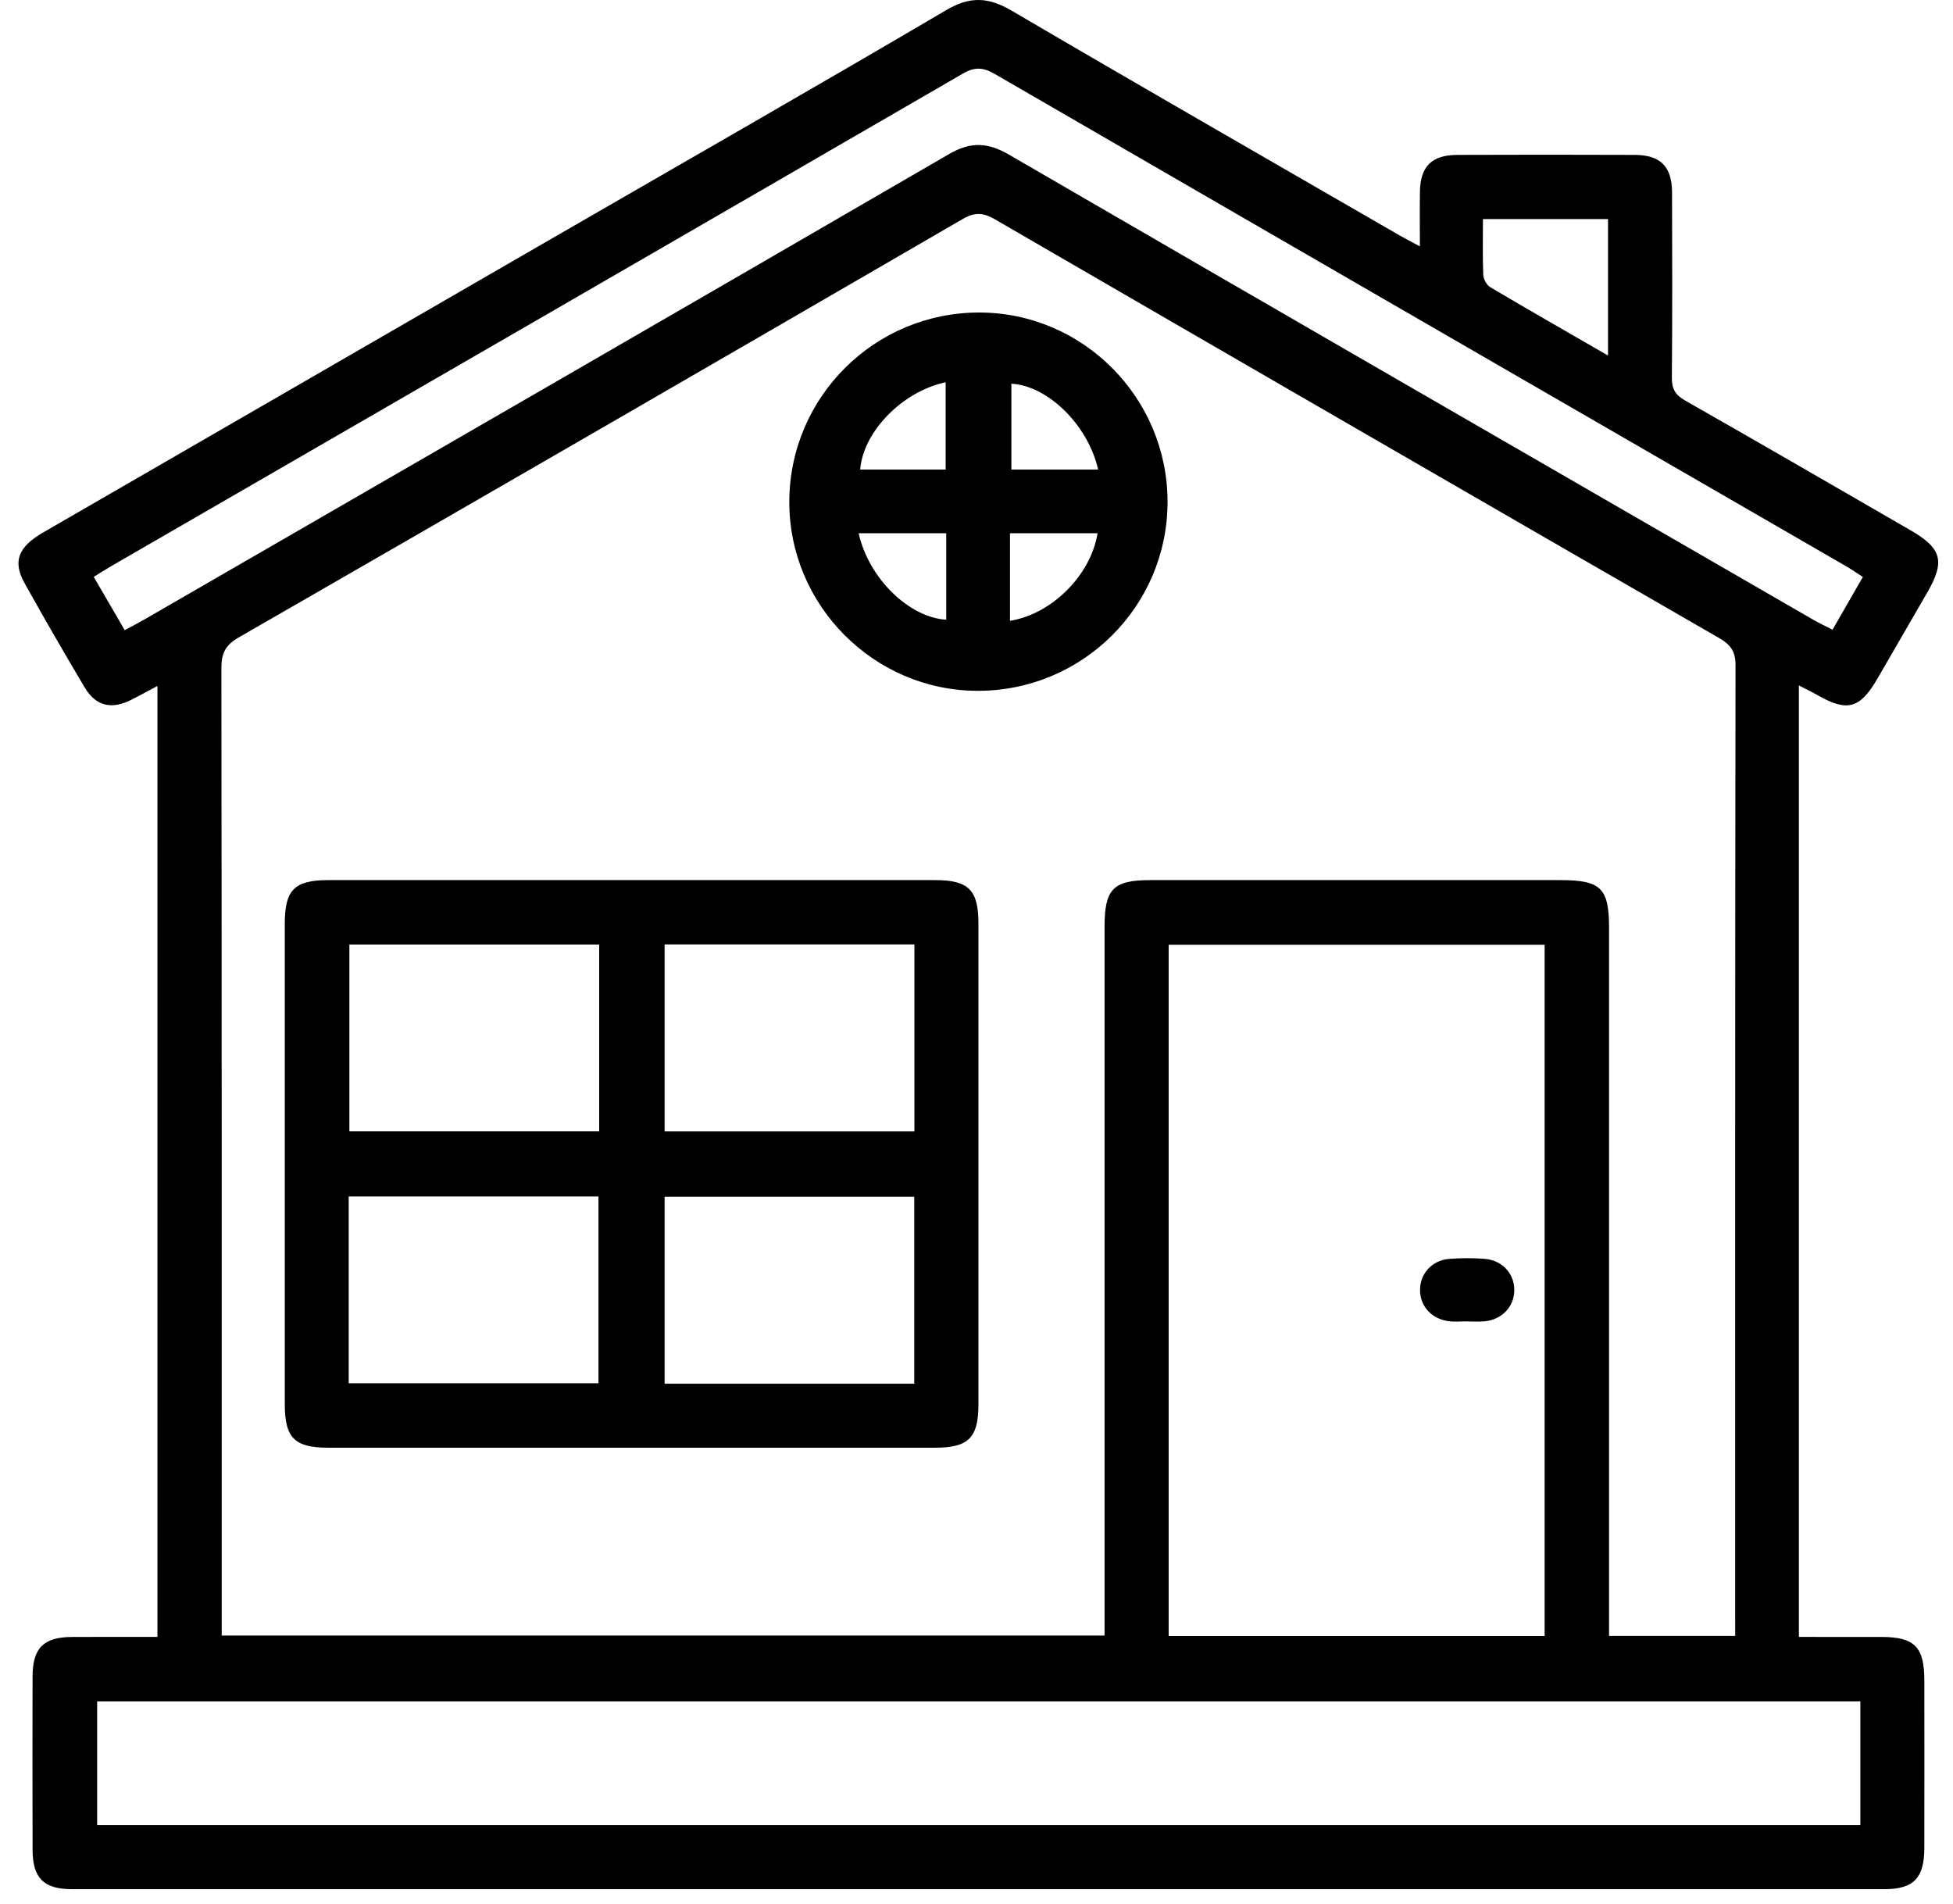 <svg width="79" height="77" viewBox="0 0 79 77" fill="none" xmlns="http://www.w3.org/2000/svg">
<path fill-rule="evenodd" clip-rule="evenodd" d="M72.766 27.724C72.766 40.61 72.766 53.356 72.766 66.207C73.894 66.207 74.999 66.205 76.104 66.208C77.448 66.21 77.84 66.609 77.841 67.977C77.843 70.235 77.845 72.493 77.84 74.751C77.838 75.959 77.406 76.409 76.231 76.409C51.791 76.411 27.35 76.411 2.91 76.409C1.766 76.409 1.32 75.96 1.318 74.816C1.311 72.478 1.312 70.141 1.317 67.803C1.321 66.656 1.763 66.215 2.907 66.209C4.045 66.202 5.182 66.207 6.368 66.207C6.368 53.384 6.368 40.617 6.368 27.744C6.003 27.939 5.67 28.122 5.331 28.295C4.515 28.712 3.881 28.568 3.423 27.8C2.595 26.409 1.785 25.007 0.997 23.593C0.502 22.706 0.732 22.122 1.759 21.528C8.72 17.504 15.682 13.483 22.645 9.461C27.861 6.448 33.091 3.459 38.283 0.405C39.241 -0.159 39.986 -0.118 40.918 0.429C46.137 3.49 51.385 6.501 56.624 9.527C56.849 9.657 57.081 9.775 57.435 9.965C57.435 9.169 57.427 8.469 57.437 7.769C57.452 6.729 57.909 6.268 58.956 6.265C61.346 6.256 63.737 6.255 66.128 6.265C67.167 6.269 67.631 6.737 67.635 7.781C67.644 10.279 67.649 12.776 67.628 15.273C67.624 15.727 67.766 15.974 68.167 16.202C71.212 17.933 74.242 19.692 77.275 21.443C78.545 22.176 78.689 22.697 77.966 23.953C77.29 25.126 76.612 26.296 75.932 27.467C75.24 28.658 74.716 28.8 73.541 28.127C73.319 28 73.086 27.891 72.766 27.724ZM70.189 66.167C70.189 65.877 70.189 65.643 70.189 65.409C70.189 52.576 70.184 39.742 70.203 26.908C70.204 26.343 70 26.071 69.536 25.804C59.763 20.171 49.997 14.525 40.239 8.867C39.774 8.598 39.431 8.575 38.95 8.854C29.193 14.515 19.428 20.162 9.65 25.785C9.1 26.101 8.955 26.441 8.955 27.035C8.972 39.789 8.968 52.543 8.968 65.297C8.968 65.58 8.968 65.863 8.968 66.151C20.919 66.151 32.778 66.151 44.68 66.151C44.68 65.779 44.68 65.463 44.68 65.147C44.68 55.927 44.68 46.707 44.68 37.487C44.68 35.953 45.029 35.597 46.536 35.597C52.063 35.596 57.589 35.596 63.116 35.597C64.759 35.597 65.087 35.919 65.087 37.533C65.087 46.753 65.087 55.973 65.087 65.193C65.087 65.504 65.087 65.816 65.087 66.167C66.799 66.167 68.436 66.167 70.189 66.167ZM62.481 66.171C62.481 56.802 62.481 47.497 62.481 38.211C57.369 38.211 52.314 38.211 47.273 38.211C47.273 47.562 47.273 56.848 47.273 66.171C52.351 66.171 57.387 66.171 62.481 66.171ZM75.253 68.812C51.432 68.812 27.672 68.812 3.93 68.812C3.93 70.522 3.93 72.178 3.93 73.82C27.735 73.82 51.475 73.82 75.253 73.82C75.253 72.143 75.253 70.507 75.253 68.812ZM5.045 25.488C5.356 25.319 5.613 25.187 5.862 25.043C16.709 18.778 27.559 12.52 38.391 6.231C39.266 5.723 39.953 5.755 40.813 6.254C51.647 12.542 62.497 18.8 73.344 25.064C73.586 25.204 73.841 25.322 74.127 25.47C74.555 24.725 74.946 24.045 75.353 23.337C75.093 23.169 74.902 23.032 74.699 22.915C63.211 16.276 51.719 9.642 40.238 2.991C39.767 2.718 39.428 2.699 38.945 2.979C27.488 9.618 16.02 16.24 4.554 22.866C4.309 23.007 4.071 23.161 3.792 23.332C4.228 24.083 4.625 24.764 5.045 25.488ZM65.045 14.38C65.045 12.462 65.045 10.673 65.045 8.861C63.349 8.861 61.697 8.861 59.986 8.861C59.986 9.645 59.969 10.383 59.999 11.12C60.007 11.292 60.134 11.528 60.279 11.614C61.824 12.53 63.385 13.421 65.045 14.38Z" fill="black"/>
<path fill-rule="evenodd" clip-rule="evenodd" d="M25.547 58.554C21.455 58.554 17.363 58.555 13.271 58.554C11.917 58.553 11.52 58.156 11.52 56.798C11.518 50.315 11.518 43.832 11.52 37.349C11.52 35.992 11.915 35.597 13.274 35.597C21.457 35.596 29.641 35.596 37.825 35.597C39.18 35.597 39.578 35.994 39.578 37.351C39.579 43.834 39.579 50.317 39.578 56.8C39.578 58.154 39.178 58.553 37.822 58.554C33.73 58.555 29.639 58.554 25.547 58.554ZM24.237 38.203C20.821 38.203 17.467 38.203 14.133 38.203C14.133 40.764 14.133 43.268 14.133 45.758C17.531 45.758 20.866 45.758 24.237 45.758C24.237 43.231 24.237 40.746 24.237 38.203ZM36.988 38.199C33.583 38.199 30.229 38.199 26.884 38.199C26.884 40.756 26.884 43.26 26.884 45.762C30.279 45.762 33.614 45.762 36.988 45.762C36.988 43.239 36.988 40.754 36.988 38.199ZM14.105 55.947C17.524 55.947 20.877 55.947 24.209 55.947C24.209 53.386 24.209 50.882 24.209 48.393C20.81 48.393 17.475 48.393 14.105 48.393C14.105 50.921 14.105 53.406 14.105 55.947ZM36.982 55.966C36.982 53.424 36.982 50.92 36.982 48.403C33.583 48.403 30.229 48.403 26.884 48.403C26.884 50.959 26.884 53.464 26.884 55.966C30.278 55.966 33.613 55.966 36.982 55.966Z" fill="black"/>
<path fill-rule="evenodd" clip-rule="evenodd" d="M47.228 20.319C47.216 24.534 43.781 27.944 39.549 27.941C35.348 27.939 31.902 24.468 31.928 20.263C31.953 16.044 35.385 12.639 39.609 12.64C43.811 12.641 47.239 16.096 47.228 20.319ZM38.252 18.991C38.252 17.763 38.252 16.617 38.252 15.461C36.498 15.833 34.916 17.461 34.795 18.991C35.93 18.991 37.064 18.991 38.252 18.991ZM44.421 18.992C44.009 17.175 42.367 15.592 40.911 15.521C40.911 16.673 40.911 17.825 40.911 18.992C42.102 18.992 43.236 18.992 44.421 18.992ZM38.275 21.567C37.612 21.567 37.032 21.567 36.452 21.567C35.885 21.567 35.318 21.567 34.733 21.567C35.137 23.393 36.776 24.977 38.275 25.065C38.275 23.932 38.275 22.799 38.275 21.567ZM44.397 21.567C43.44 21.567 42.492 21.567 41.544 21.567C41.34 21.567 41.135 21.567 40.854 21.567C40.854 21.845 40.854 22.051 40.854 22.256C40.854 23.205 40.854 24.153 40.854 25.11C42.545 24.841 44.126 23.261 44.397 21.567Z" fill="black"/>
<path fill-rule="evenodd" clip-rule="evenodd" d="M59.284 53.445C59.072 53.446 58.858 53.464 58.648 53.442C57.939 53.371 57.451 52.858 57.441 52.194C57.431 51.529 57.913 50.978 58.614 50.918C59.088 50.877 59.571 50.88 60.046 50.915C60.756 50.967 61.244 51.494 61.254 52.159C61.264 52.821 60.78 53.361 60.08 53.439C59.818 53.468 59.55 53.444 59.284 53.445Z" fill="black"/>
</svg>
